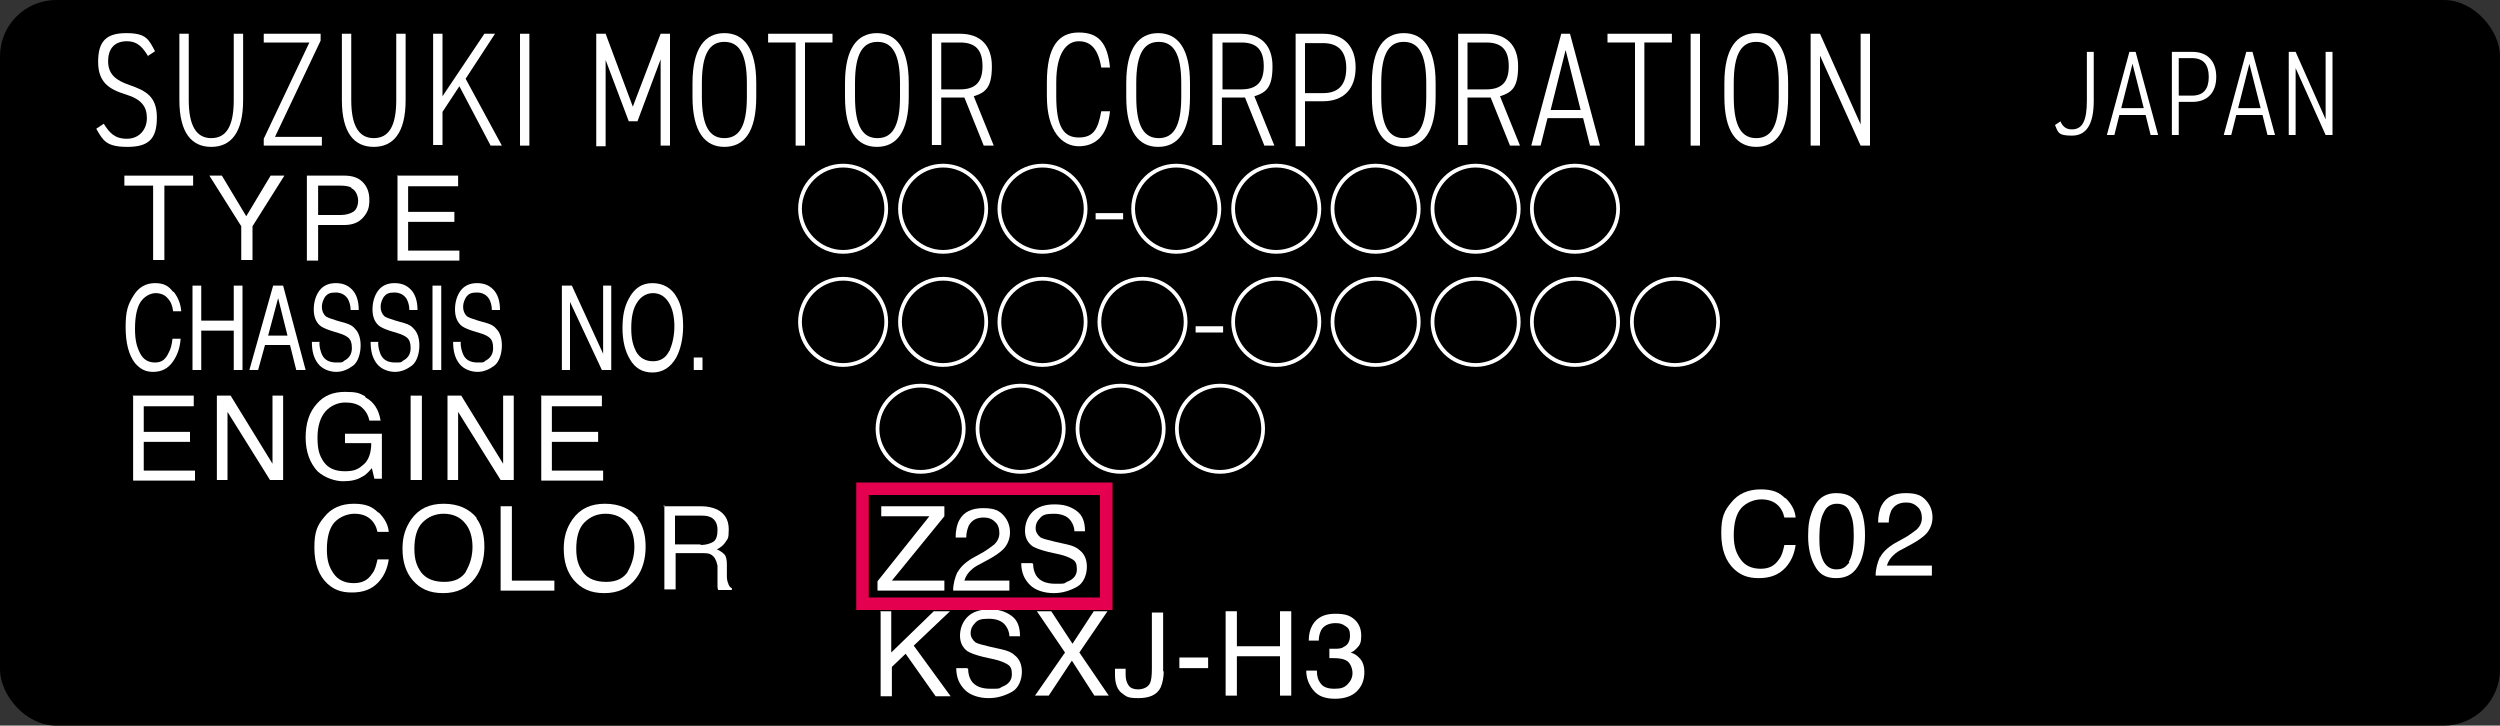<?xml version="1.0" encoding="UTF-8"?>
<svg id="_レイヤー_1" xmlns="http://www.w3.org/2000/svg" version="1.1" viewBox="0 0 400 116.1">
  <rect x="0" y="0" width="400" height="116.1" fill="#333333" stroke="none"/>
  <!-- Generator: Adobe Illustrator 29.1.0, SVG Export Plug-In . SVG Version: 2.1.0 Build 142)  -->
  <defs>
    <style>
      .st0 {
        fill: none;
        stroke: #e4004f;
        stroke-miterlimit: 10;
        stroke-width: 2px;
      }

      .st1 {
        fill: #fff;
      }
    </style>
  </defs>
  <rect width="400" height="116.1" rx="9" ry="9"/>
  <path class="st1" d="M30.9,28.1v1.6h-4.6v11.9h-1.8v-11.9h-4.6v-1.6h10.9Z"/>
  <path class="st1" d="M33.4,28.1h2.1l3.9,6.5,3.9-6.5h2.2l-5.1,8.1v5.4h-1.8v-5.4l-5.1-8.1Z"/>
  <path class="st1" d="M49.1,28.1h6c1.2,0,2.2.3,2.9,1,.7.7,1.1,1.6,1.1,2.9s-.3,2-1,2.8c-.7.8-1.7,1.2-3,1.2h-4.2v5.7h-1.8v-13.5ZM56.2,30c-.4-.2-1-.3-1.7-.3h-3.6v4.7h3.6c.8,0,1.5-.2,2-.5.5-.3.8-1,.8-1.8s-.4-1.7-1.1-2Z"/>
  <path class="st1" d="M63.5,28.1h9.8v1.7h-8v4.1h7.4v1.6h-7.4v4.6h8.2v1.6h-9.9v-13.5Z"/>
  <path class="st1" d="M21.2,63.3h9.8v1.7h-8v4.1h7.4v1.6h-7.4v4.6h8.2v1.6h-9.9v-13.5Z"/>
  <path class="st1" d="M34.7,63.3h2.2l6.7,10.9v-10.9h1.7v13.5h-2.1l-6.8-10.9v10.9h-1.7v-13.5Z"/>
  <path class="st1" d="M58.5,63.6c1.3.7,2.1,1.9,2.4,3.7h-1.8c-.2-1-.7-1.7-1.3-2.2-.7-.5-1.5-.7-2.6-.7s-2.3.5-3.1,1.4c-.8.9-1.3,2.3-1.3,4.2s.3,2.9,1,3.9c.7,1,1.8,1.5,3.4,1.5s2.2-.4,3-1.1c.8-.7,1.2-1.9,1.2-3.4h-4.2v-1.5h5.9v7.2h-1.2l-.4-1.7c-.6.7-1.1,1.2-1.6,1.4-.8.5-1.8.7-3,.7s-2.9-.5-4.1-1.6c-1.2-1.3-1.9-3.1-1.9-5.4s.6-4.1,1.8-5.4c1.1-1.3,2.6-1.9,4.5-1.9s2.3.2,3.2.7Z"/>
  <path class="st1" d="M65.7,63.3h1.8v13.5h-1.8v-13.5Z"/>
  <path class="st1" d="M71.6,63.3h2.2l6.7,10.9v-10.9h1.7v13.5h-2.1l-6.8-10.9v10.9h-1.7v-13.5Z"/>
  <path class="st1" d="M86.5,63.3h9.8v1.7h-8v4.1h7.4v1.6h-7.4v4.6h8.2v1.6h-9.9v-13.5Z"/>
  <path class="st1" d="M27.8,46.7c.7.9,1.1,1.9,1.2,3.1h-1.3c-.1-.9-.4-1.6-.9-2.1-.4-.5-1.1-.8-1.9-.8s-1.8.5-2.4,1.4-.9,2.4-.9,4.3.3,2.9.8,3.9c.5,1,1.3,1.5,2.4,1.5s1.7-.5,2.2-1.6c.3-.5.5-1.3.6-2.2h1.3c-.1,1.4-.5,2.6-1.2,3.6-.8,1.2-1.9,1.7-3.2,1.7s-2.1-.5-2.9-1.4c-1-1.3-1.5-3.2-1.5-5.8s.4-3.6,1.2-4.9c.8-1.4,2-2.1,3.5-2.1s2.2.5,2.9,1.4Z"/>
  <path class="st1" d="M30.8,45.7h1.4v5.6h5.2v-5.6h1.4v13.5h-1.4v-6.3h-5.2v6.3h-1.4v-13.5Z"/>
  <path class="st1" d="M43.8,45.7h1.5l3.6,13.5h-1.5l-1-4h-4l-1.1,4h-1.4l3.8-13.5ZM46,53.7l-1.5-6-1.6,6h3.1Z"/>
  <path class="st1" d="M51.1,54.8c0,.8.2,1.4.4,1.9.4.9,1.2,1.3,2.3,1.3s.9,0,1.3-.3c.8-.4,1.2-1.1,1.2-2s-.2-1.3-.5-1.6c-.3-.3-.9-.6-1.6-.8l-1.3-.4c-.9-.3-1.5-.6-1.8-.9-.6-.6-.9-1.4-.9-2.5s.3-2.2.9-3c.6-.8,1.5-1.2,2.6-1.2s1.9.3,2.6,1c.7.7,1.1,1.8,1.1,3.3h-1.3c0-.7-.2-1.3-.4-1.7-.4-.7-1.1-1.1-2-1.1s-1.3.2-1.7.7c-.3.5-.5,1-.5,1.6s.2,1.1.6,1.5c.3.2.8.4,1.8.7l1.4.4c.7.2,1.2.5,1.5.9.6.6.9,1.5.9,2.7s-.4,2.6-1.2,3.2-1.7,1-2.7,1-2.2-.4-2.9-1.3c-.7-.9-1-2-1-3.5h1.3Z"/>
  <path class="st1" d="M60.5,54.8c0,.8.2,1.4.4,1.9.4.9,1.2,1.3,2.3,1.3s.9,0,1.3-.3c.8-.4,1.2-1.1,1.2-2s-.2-1.3-.5-1.6c-.3-.3-.9-.6-1.6-.8l-1.3-.4c-.9-.3-1.5-.6-1.8-.9-.6-.6-.9-1.4-.9-2.5s.3-2.2.9-3c.6-.8,1.5-1.2,2.6-1.2s1.9.3,2.6,1c.7.7,1.1,1.8,1.1,3.3h-1.3c0-.7-.2-1.3-.4-1.7-.4-.7-1.1-1.1-2-1.1s-1.3.2-1.7.7c-.3.5-.5,1-.5,1.6s.2,1.1.6,1.5c.3.2.8.4,1.8.7l1.4.4c.7.2,1.2.5,1.5.9.6.6.9,1.5.9,2.7s-.4,2.6-1.2,3.2-1.7,1-2.7,1-2.2-.4-2.9-1.3c-.7-.9-1-2-1-3.5h1.3Z"/>
  <path class="st1" d="M69.2,45.7h1.4v13.5h-1.4v-13.5Z"/>
  <path class="st1" d="M73.7,54.8c0,.8.2,1.4.4,1.9.4.9,1.2,1.3,2.3,1.3s.9,0,1.3-.3c.8-.4,1.2-1.1,1.2-2s-.2-1.3-.5-1.6c-.3-.3-.9-.6-1.6-.8l-1.3-.4c-.9-.3-1.5-.6-1.8-.9-.6-.6-.9-1.4-.9-2.5s.3-2.2.9-3c.6-.8,1.5-1.2,2.6-1.2s1.9.3,2.6,1c.7.7,1.1,1.8,1.1,3.3h-1.3c0-.7-.2-1.3-.4-1.7-.4-.7-1.1-1.1-2-1.1s-1.3.2-1.7.7c-.3.5-.5,1-.5,1.6s.2,1.1.6,1.5c.3.2.8.4,1.8.7l1.4.4c.7.2,1.2.5,1.5.9.6.6.9,1.5.9,2.7s-.4,2.6-1.2,3.2-1.7,1-2.7,1-2.2-.4-2.9-1.3c-.7-.9-1-2-1-3.5h1.3Z"/>
  <path class="st1" d="M89.9,45.7h1.6l5,10.9v-10.9h1.3v13.5h-1.5l-5.1-10.9v10.9h-1.3v-13.5Z"/>
  <path class="st1" d="M108.3,47.6c.7,1.2,1,2.7,1,4.6s-.4,3.7-1.1,5c-.9,1.6-2.2,2.4-3.8,2.4s-2.8-.7-3.6-2.1c-.8-1.3-1.2-3-1.2-5s.3-3.4,1-4.7c.9-1.7,2.1-2.5,3.8-2.5s3.1.8,3.9,2.3ZM107.1,56.2c.5-1.2.8-2.5.8-4s-.3-2.9-.9-3.8c-.6-1-1.5-1.5-2.5-1.5s-1.9.5-2.5,1.4c-.7,1-1,2.4-1,4.2s.3,2.8.8,3.8c.6,1,1.5,1.5,2.7,1.5s2.1-.6,2.6-1.7Z"/>
  <path class="st1" d="M111,57.2h1.4v2h-1.4v-2Z"/>
  <path class="st1" d="M134.9,26.2c4,0,7.2,3.2,7.2,7.2s-3.2,7.2-7.2,7.2-7.2-3.2-7.2-7.2,3.2-7.2,7.2-7.2ZM141.5,33.4c0-3.7-3-6.6-6.6-6.6s-6.6,3-6.6,6.6,3,6.6,6.6,6.6,6.6-3,6.6-6.6Z"/>
  <path class="st1" d="M150.9,26.2c4,0,7.2,3.2,7.2,7.2s-3.2,7.2-7.2,7.2-7.2-3.2-7.2-7.2,3.2-7.2,7.2-7.2ZM157.5,33.4c0-3.7-3-6.6-6.6-6.6s-6.6,3-6.6,6.6,3,6.6,6.6,6.6,6.6-3,6.6-6.6Z"/>
  <path class="st1" d="M166.8,26.2c4,0,7.2,3.2,7.2,7.2s-3.2,7.2-7.2,7.2-7.2-3.2-7.2-7.2,3.2-7.2,7.2-7.2ZM173.4,33.4c0-3.7-3-6.6-6.6-6.6s-6.6,3-6.6,6.6,3,6.6,6.6,6.6,6.6-3,6.6-6.6Z"/>
  <path class="st1" d="M175.3,34.1h4.4v1h-4.4v-1Z"/>
  <path class="st1" d="M188.2,26.2c4,0,7.2,3.2,7.2,7.2s-3.2,7.2-7.2,7.2-7.2-3.2-7.2-7.2,3.2-7.2,7.2-7.2ZM194.8,33.4c0-3.7-3-6.6-6.6-6.6s-6.6,3-6.6,6.6,3,6.6,6.6,6.6,6.6-3,6.6-6.6Z"/>
  <path class="st1" d="M204.2,26.2c4,0,7.2,3.2,7.2,7.2s-3.2,7.2-7.2,7.2-7.2-3.2-7.2-7.2,3.2-7.2,7.2-7.2ZM210.8,33.4c0-3.7-3-6.6-6.6-6.6s-6.6,3-6.6,6.6,3,6.6,6.6,6.6,6.6-3,6.6-6.6Z"/>
  <path class="st1" d="M220.1,26.2c4,0,7.2,3.2,7.2,7.2s-3.2,7.2-7.2,7.2-7.2-3.2-7.2-7.2,3.2-7.2,7.2-7.2ZM226.7,33.4c0-3.7-3-6.6-6.6-6.6s-6.6,3-6.6,6.6,3,6.6,6.6,6.6,6.6-3,6.6-6.6Z"/>
  <path class="st1" d="M236.1,26.2c4,0,7.2,3.2,7.2,7.2s-3.2,7.2-7.2,7.2-7.2-3.2-7.2-7.2,3.2-7.2,7.2-7.2ZM242.7,33.4c0-3.7-3-6.6-6.6-6.6s-6.6,3-6.6,6.6,3,6.6,6.6,6.6,6.6-3,6.6-6.6Z"/>
  <path class="st1" d="M252,26.2c4,0,7.2,3.2,7.2,7.2s-3.2,7.2-7.2,7.2-7.2-3.2-7.2-7.2,3.2-7.2,7.2-7.2ZM258.6,33.4c0-3.7-3-6.6-6.6-6.6s-6.6,3-6.6,6.6,3,6.6,6.6,6.6,6.6-3,6.6-6.6Z"/>
  <path class="st1" d="M134.9,44.3c4,0,7.2,3.2,7.2,7.2s-3.2,7.2-7.2,7.2-7.2-3.2-7.2-7.2,3.2-7.2,7.2-7.2ZM141.5,51.5c0-3.7-3-6.6-6.6-6.6s-6.6,3-6.6,6.6,3,6.6,6.6,6.6,6.6-3,6.6-6.6Z"/>
  <path class="st1" d="M150.9,44.3c4,0,7.2,3.2,7.2,7.2s-3.2,7.2-7.2,7.2-7.2-3.2-7.2-7.2,3.2-7.2,7.2-7.2ZM157.5,51.5c0-3.7-3-6.6-6.6-6.6s-6.6,3-6.6,6.6,3,6.6,6.6,6.6,6.6-3,6.6-6.6Z"/>
  <path class="st1" d="M166.8,44.3c4,0,7.2,3.2,7.2,7.2s-3.2,7.2-7.2,7.2-7.2-3.2-7.2-7.2,3.2-7.2,7.2-7.2ZM173.4,51.5c0-3.7-3-6.6-6.6-6.6s-6.6,3-6.6,6.6,3,6.6,6.6,6.6,6.6-3,6.6-6.6Z"/>
  <path class="st1" d="M182.8,44.3c4,0,7.2,3.2,7.2,7.2s-3.2,7.2-7.2,7.2-7.2-3.2-7.2-7.2,3.2-7.2,7.2-7.2ZM189.4,51.5c0-3.7-3-6.6-6.6-6.6s-6.6,3-6.6,6.6,3,6.6,6.6,6.6,6.6-3,6.6-6.6Z"/>
  <path class="st1" d="M191.3,52.2h4.4v1h-4.4v-1Z"/>
  <path class="st1" d="M204.2,44.3c4,0,7.2,3.2,7.2,7.2s-3.2,7.2-7.2,7.2-7.2-3.2-7.2-7.2,3.2-7.2,7.2-7.2ZM210.8,51.5c0-3.7-3-6.6-6.6-6.6s-6.6,3-6.6,6.6,3,6.6,6.6,6.6,6.6-3,6.6-6.6Z"/>
  <path class="st1" d="M220.1,44.3c4,0,7.2,3.2,7.2,7.2s-3.2,7.2-7.2,7.2-7.2-3.2-7.2-7.2,3.2-7.2,7.2-7.2ZM226.7,51.5c0-3.7-3-6.6-6.6-6.6s-6.6,3-6.6,6.6,3,6.6,6.6,6.6,6.6-3,6.6-6.6Z"/>
  <path class="st1" d="M236.1,44.3c4,0,7.2,3.2,7.2,7.2s-3.2,7.2-7.2,7.2-7.2-3.2-7.2-7.2,3.2-7.2,7.2-7.2ZM242.7,51.5c0-3.7-3-6.6-6.6-6.6s-6.6,3-6.6,6.6,3,6.6,6.6,6.6,6.6-3,6.6-6.6Z"/>
  <path class="st1" d="M252,44.3c4,0,7.2,3.2,7.2,7.2s-3.2,7.2-7.2,7.2-7.2-3.2-7.2-7.2,3.2-7.2,7.2-7.2ZM258.6,51.5c0-3.7-3-6.6-6.6-6.6s-6.6,3-6.6,6.6,3,6.6,6.6,6.6,6.6-3,6.6-6.6Z"/>
  <path class="st1" d="M268,44.3c4,0,7.2,3.2,7.2,7.2s-3.2,7.2-7.2,7.2-7.2-3.2-7.2-7.2,3.2-7.2,7.2-7.2ZM274.6,51.5c0-3.7-3-6.6-6.6-6.6s-6.6,3-6.6,6.6,3,6.6,6.6,6.6,6.6-3,6.6-6.6Z"/>
  <path class="st1" d="M147.3,61.4c4,0,7.2,3.2,7.2,7.2s-3.2,7.2-7.2,7.2-7.2-3.2-7.2-7.2,3.2-7.2,7.2-7.2ZM153.9,68.6c0-3.7-3-6.6-6.6-6.6s-6.6,3-6.6,6.6,3,6.6,6.6,6.6,6.6-3,6.6-6.6Z"/>
  <path class="st1" d="M163.3,61.4c4,0,7.2,3.2,7.2,7.2s-3.2,7.2-7.2,7.2-7.2-3.2-7.2-7.2,3.2-7.2,7.2-7.2ZM169.9,68.6c0-3.7-3-6.6-6.6-6.6s-6.6,3-6.6,6.6,3,6.6,6.6,6.6,6.6-3,6.6-6.6Z"/>
  <path class="st1" d="M179.3,61.4c4,0,7.2,3.2,7.2,7.2s-3.2,7.2-7.2,7.2-7.2-3.2-7.2-7.2,3.2-7.2,7.2-7.2ZM185.9,68.6c0-3.7-3-6.6-6.6-6.6s-6.6,3-6.6,6.6,3,6.6,6.6,6.6,6.6-3,6.6-6.6Z"/>
  <path class="st1" d="M195.2,61.4c4,0,7.2,3.2,7.2,7.2s-3.2,7.2-7.2,7.2-7.2-3.2-7.2-7.2,3.2-7.2,7.2-7.2ZM201.8,68.6c0-3.7-3-6.6-6.6-6.6s-6.6,3-6.6,6.6,3,6.6,6.6,6.6,6.6-3,6.6-6.6Z"/>
  <path class="st1" d="M140.8,97.8h1.8v6.6l6.8-6.6h2.6l-5.8,5.5,5.9,8.1h-2.4l-4.8-6.8-2.2,2.1v4.7h-1.8v-13.5Z"/>
  <path class="st1" d="M154.9,107c0,.8.2,1.4.5,1.9.6.9,1.6,1.3,3.1,1.3s1.3,0,1.8-.3c1.1-.4,1.6-1.1,1.6-2s-.2-1.3-.7-1.6c-.5-.3-1.2-.6-2.1-.8l-1.8-.4c-1.2-.3-2-.6-2.5-.9-.8-.6-1.2-1.4-1.2-2.5s.4-2.2,1.2-3c.8-.8,2-1.2,3.5-1.2s2.5.3,3.5,1c1,.7,1.4,1.8,1.4,3.3h-1.7c0-.7-.3-1.3-.6-1.7-.5-.7-1.4-1.1-2.7-1.1s-1.8.2-2.2.7c-.5.5-.7,1-.7,1.6s.3,1.1.8,1.5c.4.2,1.1.4,2.4.7l1.8.4c.9.2,1.6.5,2,.9.8.6,1.2,1.5,1.2,2.7s-.5,2.6-1.6,3.2c-1.1.6-2.3,1-3.7,1s-2.9-.4-3.8-1.3c-.9-.9-1.4-2-1.4-3.5h1.7Z"/>
  <path class="st1" d="M167.8,111.3h-2.2l4.8-6.9-4.5-6.6h2.3l3.4,5.2,3.4-5.2h2.2l-4.5,6.6,4.7,6.9h-2.3l-3.6-5.6-3.7,5.6Z"/>
  <path class="st1" d="M186.2,107.3c0,1.1-.2,2-.5,2.7-.6,1.2-1.8,1.7-3.6,1.7s-1.9-.3-2.6-.8c-.7-.5-1.1-1.5-1.1-2.9v-1h1.7v1c0,.7.2,1.3.5,1.7.3.4.8.6,1.5.6s1.6-.3,1.9-1c.2-.4.3-1.2.3-2.3v-9h1.8v9.5Z"/>
  <path class="st1" d="M188.7,105.2h4.6v1.7h-4.6v-1.7Z"/>
  <path class="st1" d="M196.1,97.8h1.8v5.6h6.9v-5.6h1.8v13.5h-1.8v-6.3h-6.9v6.3h-1.8v-13.5Z"/>
  <path class="st1" d="M210.1,110.4c-.7-.9-1.1-1.9-1.1-3.1h1.7c0,.9.2,1.5.5,1.9.4.7,1.2,1,2.3,1s1.6-.2,2.1-.7c.5-.5.8-1.1.8-1.8s-.3-1.5-.8-1.9c-.6-.4-1.3-.5-2.3-.5s-.2,0-.3,0c-.1,0-.2,0-.3,0v-1.5c.2,0,.3,0,.4,0,.1,0,.2,0,.4,0,.6,0,1.1,0,1.5-.3.7-.3,1-1,1-1.8s-.2-1.2-.7-1.5c-.5-.4-1-.5-1.6-.5-1.1,0-1.9.4-2.3,1.1-.2.4-.4,1-.4,1.7h-1.6c0-1,.2-1.8.6-2.5.7-1.2,1.9-1.8,3.6-1.8s2.4.3,3.1.9c.7.6,1.1,1.5,1.1,2.6s-.2,1.5-.7,2c-.3.3-.6.6-1,.7.7.2,1.2.6,1.6,1.1.4.5.6,1.2.6,2,0,1.3-.4,2.3-1.2,3.1-.8.8-2,1.2-3.5,1.2s-2.7-.4-3.4-1.3Z"/>
  <path class="st1" d="M60.6,82c.9.9,1.5,1.9,1.6,3.1h-1.8c-.2-.9-.6-1.6-1.2-2.1-.6-.5-1.4-.8-2.5-.8s-2.4.5-3.2,1.4c-.8.9-1.2,2.4-1.2,4.3s.4,2.9,1.1,3.9c.7,1,1.8,1.5,3.2,1.5s2.3-.5,3-1.6c.4-.5.6-1.3.8-2.2h1.8c-.2,1.4-.7,2.6-1.6,3.6-1.1,1.2-2.5,1.7-4.3,1.7s-2.9-.5-3.9-1.4c-1.4-1.3-2.1-3.2-2.1-5.8s.5-3.6,1.6-4.9c1.1-1.4,2.7-2.1,4.7-2.1s3,.5,3.9,1.4Z"/>
  <path class="st1" d="M76.2,82.9c.9,1.2,1.3,2.7,1.3,4.6s-.5,3.7-1.5,5c-1.2,1.6-2.9,2.4-5.1,2.4s-3.7-.7-4.9-2.1c-1.1-1.3-1.6-3-1.6-5s.5-3.4,1.4-4.7c1.2-1.7,2.9-2.5,5.2-2.5s4.1.8,5.3,2.3ZM74.5,91.5c.7-1.2,1.1-2.5,1.1-4s-.4-2.9-1.2-3.8c-.8-1-2-1.5-3.4-1.5s-2.5.5-3.4,1.4-1.3,2.4-1.3,4.2.4,2.8,1.1,3.8c.8,1,2,1.5,3.7,1.5s2.8-.6,3.5-1.7Z"/>
  <path class="st1" d="M80.1,81h1.8v11.9h6.8v1.6h-8.6v-13.5Z"/>
  <path class="st1" d="M102,82.9c.9,1.2,1.3,2.7,1.3,4.6s-.5,3.7-1.5,5c-1.2,1.6-2.9,2.4-5.1,2.4s-3.7-.7-4.9-2.1c-1.1-1.3-1.6-3-1.6-5s.5-3.4,1.4-4.7c1.2-1.7,2.9-2.5,5.2-2.5s4.1.8,5.3,2.3ZM100.4,91.5c.7-1.2,1.1-2.5,1.1-4s-.4-2.9-1.2-3.8c-.8-1-2-1.5-3.4-1.5s-2.5.5-3.4,1.4-1.3,2.4-1.3,4.2.4,2.8,1.1,3.8c.8,1,2,1.5,3.7,1.5s2.8-.6,3.5-1.7Z"/>
  <path class="st1" d="M106.1,81h6.1c1,0,1.8.2,2.5.5,1.2.6,1.9,1.6,1.9,3.2s-.2,1.5-.5,2c-.3.5-.8.9-1.4,1.2.5.2.9.5,1.2.8.3.3.4.9.4,1.7v1.8c0,.5.1.9.2,1.1.1.4.3.7.6.8v.3h-2.2c0-.1-.1-.3-.1-.5s0-.5,0-1.1v-2.3c-.2-.9-.5-1.5-1.1-1.8-.3-.2-.9-.2-1.6-.2h-4v5.8h-1.8v-13.5ZM112.1,87.2c.8,0,1.5-.2,2-.5.5-.3.7-1,.7-1.9s-.3-1.6-1-2c-.4-.2-.8-.3-1.5-.3h-4.3v4.6h4.1Z"/>
  <path class="st1" d="M140.4,93l8.3-10.4h-7.7v-1.6h10.1v1.6l-8.4,10.3h8.4v1.6h-10.7v-1.5Z"/>
  <path class="st1" d="M153.2,91.6c.4-.8,1.2-1.6,2.4-2.3l1.8-1c.8-.5,1.3-.9,1.7-1.2.5-.5.8-1.1.8-1.8s-.2-1.4-.7-1.8c-.5-.5-1.1-.7-1.8-.7-1.1,0-1.9.4-2.4,1.3-.2.5-.4,1.1-.4,1.9h-1.7c0-1.1.2-2.1.6-2.8.7-1.3,2-1.9,3.8-1.9s2.6.4,3.3,1.2c.7.8,1,1.7,1,2.7s-.4,2-1.1,2.7c-.4.4-1.2,1-2.3,1.6l-1.3.7c-.6.3-1.1.6-1.4.9-.6.5-1,1.1-1.2,1.8h7.2v1.6h-9c0-1.1.3-2.1.7-3Z"/>
  <path class="st1" d="M165.3,90.2c0,.8.2,1.4.5,1.9.6.9,1.6,1.3,3.1,1.3s1.3,0,1.8-.3c1.1-.4,1.6-1.1,1.6-2s-.2-1.3-.7-1.6c-.5-.3-1.2-.6-2.1-.8l-1.8-.4c-1.2-.3-2-.6-2.5-.9-.8-.6-1.2-1.4-1.2-2.5s.4-2.2,1.2-3c.8-.8,2-1.2,3.5-1.2s2.5.3,3.5,1c1,.7,1.4,1.8,1.4,3.3h-1.7c0-.7-.3-1.3-.6-1.7-.5-.7-1.4-1.1-2.7-1.1s-1.8.2-2.2.7c-.5.5-.7,1-.7,1.6s.3,1.1.8,1.5c.4.2,1.1.4,2.4.7l1.8.4c.9.2,1.6.5,2,.9.8.6,1.2,1.5,1.2,2.7s-.5,2.6-1.6,3.2c-1.1.6-2.3,1-3.7,1s-2.9-.4-3.8-1.3c-.9-.9-1.4-2-1.4-3.5h1.7Z"/>
  <path class="st1" d="M285.7,79.7c.9.9,1.5,1.9,1.6,3.1h-1.8c-.2-.9-.6-1.6-1.2-2.1-.6-.5-1.4-.8-2.5-.8s-2.4.5-3.2,1.4c-.8.9-1.2,2.4-1.2,4.3s.4,2.9,1.1,3.9c.7,1,1.8,1.5,3.2,1.5s2.3-.5,3-1.6c.4-.5.6-1.3.8-2.2h1.8c-.2,1.4-.7,2.6-1.6,3.6-1.1,1.2-2.5,1.7-4.3,1.7s-2.9-.5-3.9-1.4c-1.4-1.3-2.1-3.2-2.1-5.8s.5-3.6,1.6-4.9c1.1-1.4,2.7-2.1,4.7-2.1s3,.5,3.9,1.4Z"/>
  <path class="st1" d="M297.5,81.1c.6,1.1.9,2.6.9,4.5s-.3,3.3-.8,4.4c-.8,1.7-2,2.5-3.8,2.5s-2.8-.7-3.5-2.1c-.6-1.1-1-2.7-1-4.6s.2-2.8.6-3.9c.7-2,2-3,3.9-3s2.9.7,3.7,2.1ZM295.8,89.9c.5-.8.8-2.2.8-4.2s-.2-2.7-.6-3.7c-.4-1-1.1-1.4-2.1-1.4s-1.7.5-2.1,1.4c-.5.9-.7,2.3-.7,4s.1,2.4.4,3.2c.4,1.2,1.2,1.9,2.3,1.9s1.5-.4,2.1-1.1Z"/>
  <path class="st1" d="M300.8,89.2c.4-.8,1.2-1.6,2.4-2.3l1.8-1c.8-.5,1.3-.9,1.7-1.2.5-.5.8-1.1.8-1.8s-.2-1.4-.7-1.8c-.5-.5-1.1-.7-1.8-.7-1.1,0-1.9.4-2.4,1.3-.2.5-.4,1.1-.4,1.9h-1.7c0-1.1.2-2.1.6-2.8.7-1.3,2-1.9,3.8-1.9s2.6.4,3.3,1.2c.7.8,1,1.7,1,2.7s-.4,2-1.1,2.7c-.4.4-1.2,1-2.3,1.6l-1.3.7c-.6.3-1.1.6-1.4.9-.6.5-1,1.1-1.2,1.8h7.2v1.6h-9c0-1.1.3-2.1.7-3Z"/>
  <path class="st1" d="M23.7,9c-.8-1.3-1.6-2.4-3.4-2.4s-3,1-3,3.2,1.4,3.1,3.4,3.8c2.6.9,4.4,1.8,4.4,5.2s-1.3,4.7-4.7,4.7-3.9-1-5-2.9l1.2-.8c.9,1.4,1.7,2.4,3.7,2.4s3.2-1.5,3.2-3.3-.8-3-3.4-3.8c-2.6-.8-4.4-1.9-4.4-5.2s1.3-4.6,4.5-4.6,3.6,1,4.6,2.9l-1.2.8Z"/>
  <path class="st1" d="M38.9,5.4v10.6c0,5.3-2,7.5-5.1,7.5s-5.1-2.2-5.1-7.5V5.4h1.5v10.6c0,4.1,1.2,6.1,3.6,6.1s3.6-1.9,3.6-6.1V5.4h1.5Z"/>
  <path class="st1" d="M51.3,5.4v1.1l-7.3,15.4h7.5v1.4h-9.3v-1.1l7.3-15.4h-7.3v-1.4h9.1Z"/>
  <path class="st1" d="M64.9,5.4v10.6c0,5.3-2,7.5-5.1,7.5s-5.1-2.2-5.1-7.5V5.4h1.5v10.6c0,4.1,1.2,6.1,3.6,6.1s3.6-1.9,3.6-6.1V5.4h1.5Z"/>
  <path class="st1" d="M78.5,23.3l-5-9.5-2.7,4.1v5.3h-1.5V5.4h1.5v10l6.7-10h1.7l-4.7,7.2,5.8,10.7h-1.8Z"/>
  <path class="st1" d="M84.7,23.3h-1.5V5.4h1.5v17.9Z"/>
  <path class="st1" d="M101.2,17.2l4.5-11.8h1.5v17.9h-1.5v-13.8l-3.7,9.9h-1.4l-3.7-9.8v13.8h-1.5V5.4h1.5l4.4,11.8Z"/>
  <path class="st1" d="M115.9,23.5c-3.1,0-5.1-2.4-5.1-8v-2.2c0-5.6,2-8,5.1-8s5.1,2.4,5.1,8v2.2c0,5.7-2,8-5.1,8ZM112.3,15.5c0,4.8,1.3,6.6,3.6,6.6s3.6-1.8,3.6-6.6v-2.2c0-4.8-1.3-6.6-3.6-6.6s-3.6,1.8-3.6,6.6v2.2Z"/>
  <path class="st1" d="M133.2,5.4v1.4h-4.4v16.5h-1.5V6.8h-4.4v-1.4h10.2Z"/>
  <path class="st1" d="M140.3,23.5c-3.1,0-5.1-2.4-5.1-8v-2.2c0-5.6,2-8,5.1-8s5.1,2.4,5.1,8v2.2c0,5.7-2,8-5.1,8ZM136.8,15.5c0,4.8,1.3,6.6,3.6,6.6s3.6-1.8,3.6-6.6v-2.2c0-4.8-1.3-6.6-3.6-6.6s-3.6,1.8-3.6,6.6v2.2Z"/>
  <path class="st1" d="M157.4,23.3l-3.1-7.7c-.5,0-1,0-1.5,0h-2.2v7.6h-1.5V5.4h4.5c3.2,0,5.1,1.8,5.1,5.2s-1,4.2-2.9,4.8l3.2,7.9h-1.7ZM153.6,14.3c2.4,0,3.6-1.1,3.6-3.7s-1.1-3.8-3.6-3.8h-3v7.5h3Z"/>
  <path class="st1" d="M176.2,10.8c-.5-3-1.7-4.2-3.6-4.2s-3.6,1.8-3.6,6.6v2.2c0,4.9,1.2,6.6,3.6,6.6s3.1-1.4,3.6-4.2h1.4c-.4,4-2.4,5.6-5,5.6s-5.1-2.3-5.1-8v-2.2c0-5.8,1.9-8,5.1-8s4.6,1.7,5,5.6h-1.5Z"/>
  <path class="st1" d="M185.3,23.5c-3.1,0-5.1-2.4-5.1-8v-2.2c0-5.6,2-8,5.1-8s5.1,2.4,5.1,8v2.2c0,5.7-2,8-5.1,8ZM181.8,15.5c0,4.8,1.3,6.6,3.6,6.6s3.6-1.8,3.6-6.6v-2.2c0-4.8-1.3-6.6-3.6-6.6s-3.6,1.8-3.6,6.6v2.2Z"/>
  <path class="st1" d="M202.3,23.3l-3.1-7.7c-.5,0-1,0-1.5,0h-2.2v7.6h-1.5V5.4h4.5c3.2,0,5.1,1.8,5.1,5.2s-1,4.2-2.9,4.8l3.2,7.9h-1.7ZM198.6,14.3c2.4,0,3.6-1.1,3.6-3.7s-1.1-3.8-3.6-3.8h-3v7.5h3Z"/>
  <path class="st1" d="M208.8,16.3v7.1h-1.5V5.4h4.4c3.3,0,5.2,2,5.2,5.4s-1.9,5.4-5.2,5.4h-2.9ZM211.7,14.9c2.6,0,3.7-1.5,3.7-4s-1.1-4-3.7-4h-2.9v8h2.9Z"/>
  <path class="st1" d="M224.6,23.5c-3.1,0-5.1-2.4-5.1-8v-2.2c0-5.6,2-8,5.1-8s5.1,2.4,5.1,8v2.2c0,5.7-2,8-5.1,8ZM221,15.5c0,4.8,1.3,6.6,3.6,6.6s3.6-1.8,3.6-6.6v-2.2c0-4.8-1.3-6.6-3.6-6.6s-3.6,1.8-3.6,6.6v2.2Z"/>
  <path class="st1" d="M241.6,23.3l-3.1-7.7c-.5,0-1,0-1.5,0h-2.2v7.6h-1.5V5.4h4.5c3.2,0,5.1,1.8,5.1,5.2s-1,4.2-2.9,4.8l3.2,7.9h-1.7ZM237.8,14.3c2.4,0,3.6-1.1,3.6-3.7s-1.1-3.8-3.6-3.8h-3v7.5h3Z"/>
  <path class="st1" d="M245,23.3l4.8-17.9h1.4l4.8,17.9h-1.6l-1.1-4.4h-5.7l-1.1,4.4h-1.6ZM248.1,17.6h4.8l-2.4-9.6-2.4,9.6Z"/>
  <path class="st1" d="M267.5,5.4v1.4h-4.4v16.5h-1.5V6.8h-4.4v-1.4h10.2Z"/>
  <path class="st1" d="M272,23.3h-1.5V5.4h1.5v17.9Z"/>
  <path class="st1" d="M281,23.5c-3.1,0-5.1-2.4-5.1-8v-2.2c0-5.6,2-8,5.1-8s5.1,2.4,5.1,8v2.2c0,5.7-2,8-5.1,8ZM277.4,15.5c0,4.8,1.3,6.6,3.6,6.6s3.6-1.8,3.6-6.6v-2.2c0-4.8-1.3-6.6-3.6-6.6s-3.6,1.8-3.6,6.6v2.2Z"/>
  <path class="st1" d="M299.2,5.4v17.9h-1.5l-6.5-14.4v14.4h-1.5V5.4h1.5l6.5,14.5V5.4h1.5Z"/>
  <path class="st1" d="M329.7,19.5c.4.8.9,1.2,1.8,1.2,1.7,0,2.4-1.4,2.4-4.6v-7.8h1.1v7.8c0,4-1.3,5.6-3.5,5.6s-2.2-.5-2.7-1.7l.9-.6Z"/>
  <path class="st1" d="M337.1,21.6l3.6-13.3h1l3.6,13.3h-1.2l-.8-3.2h-4.2l-.8,3.2h-1.2ZM339.4,17.3h3.6l-1.8-7.1-1.8,7.1Z"/>
  <path class="st1" d="M348.6,16.3v5.3h-1.1v-13.3h3.3c2.4,0,3.8,1.5,3.8,4s-1.4,4-3.8,4h-2.1ZM350.7,15.3c1.9,0,2.7-1.1,2.7-3s-.8-3-2.7-3h-2.1v6h2.1Z"/>
  <path class="st1" d="M355.8,21.6l3.6-13.3h1l3.6,13.3h-1.2l-.8-3.2h-4.2l-.8,3.2h-1.2ZM358.1,17.3h3.6l-1.8-7.1-1.8,7.1Z"/>
  <path class="st1" d="M373.2,8.3v13.3h-1.1l-4.8-10.7v10.7h-1.1v-13.3h1.1l4.8,10.8v-10.8h1.1Z"/>
  <rect class="st0" x="138" y="78.2" width="39" height="18.4"/>
</svg>